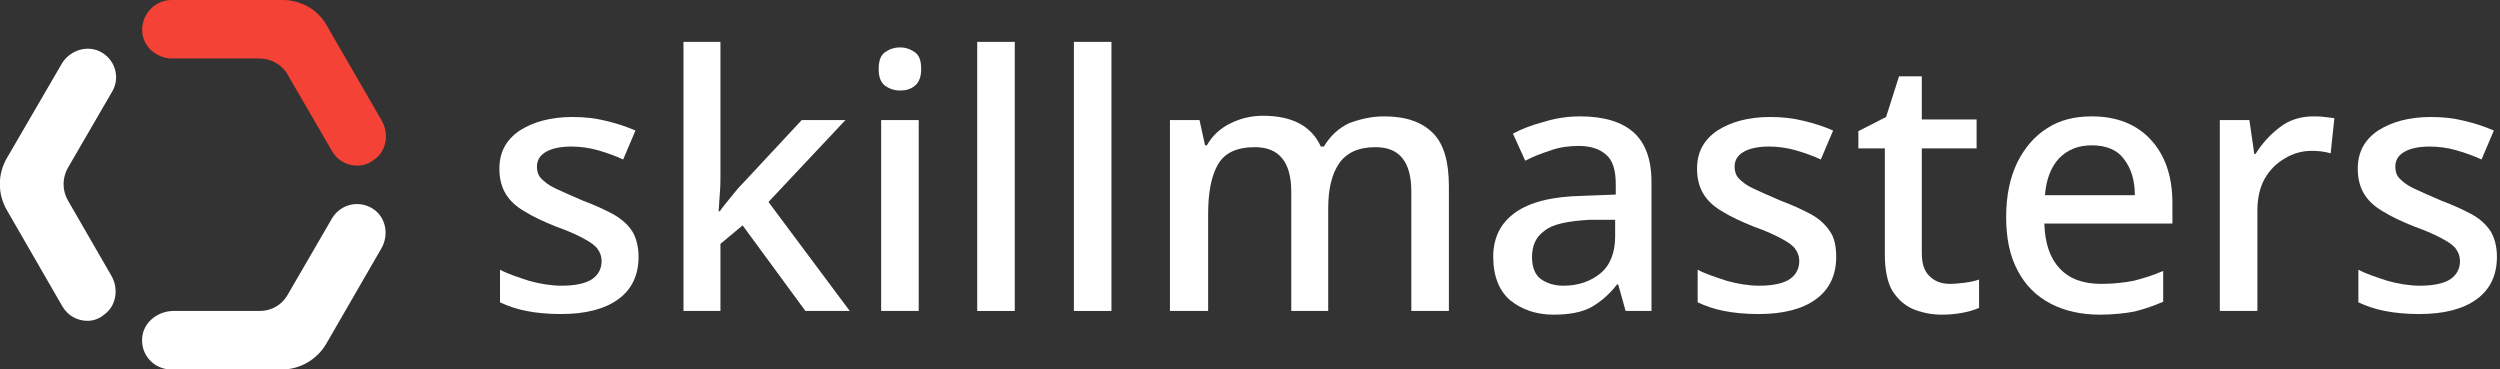<?xml version="1.0" encoding="utf-8"?>
<!-- Generator: Adobe Illustrator 26.4.1, SVG Export Plug-In . SVG Version: 6.00 Build 0)  -->
<!DOCTYPE svg PUBLIC "-//W3C//DTD SVG 1.1//EN" "http://www.w3.org/Graphics/SVG/1.1/DTD/svg11.dtd">
<svg version="1.1" id="Ebene_1" xmlns:x="http://ns.adobe.com/Extensibility/1.0/" xmlns:i="http://ns.adobe.com/AdobeIllustrator/10.0/" xmlns:graph="http://ns.adobe.com/Graphs/1.0/"
	 xmlns="http://www.w3.org/2000/svg" xmlns:xlink="http://www.w3.org/1999/xlink" x="0px" y="0px" viewBox="0 0 406 60"
	 enable-background="new 0 0 406 60" xml:space="preserve">
<rect x="0" y="0" width="406" height="60" fill="#333333" stroke="none"/>
<g>
	<g>
		<path fill="#FFFFFF" d="M14.2,52.1c-1.6,0-3.2-0.8-4.1-2.4l-9-15.6c-1.5-2.6-1.5-5.8,0-8.4L10,10.4c1.2-2.1,3.9-3.1,6.1-2.1
			c2.6,1.2,3.5,4.3,2.1,6.6L11,27.3c-0.9,1.6-0.9,3.6,0,5.2l7.1,12.3c1.2,2.1,0.8,4.9-1.2,6.3C16.1,51.8,15.1,52.1,14.2,52.1"/>
		<path fill="#F44336" d="M58,26.9c-1.6,0-3.2-0.8-4.1-2.4l-7.2-12.4c-0.9-1.6-2.7-2.6-4.5-2.6H28c-2.5,0-4.7-1.8-4.9-4.3
			c-0.2-2.8,2-5.2,4.8-5.2l0,0h18c3,0,5.8,1.6,7.2,4.2L62,19.6c1.2,2.1,0.8,4.9-1.2,6.3C59.9,26.6,59,26.9,58,26.9"/>
		<path fill="#FFFFFF" d="M27.8,60c-2.8,0-5-2.4-4.7-5.2c0.2-2.4,2.4-4.2,4.9-4.3h14.2c1.9,0,3.6-1,4.5-2.6l7.2-12.4
			c1.4-2.4,4.5-3.1,6.8-1.5c2,1.4,2.5,4.2,1.2,6.4L53,55.8c-1.5,2.6-4.3,4.2-7.2,4.2H27.8L27.8,60z"/>
	</g>
	<g>
		<path fill="#FFFFFF" d="M103.7,41.7c0,3-1.1,5.3-3.3,6.9c-2.2,1.6-5.3,2.4-9.3,2.4c-2.2,0-4.1-0.2-5.6-0.5c-1.6-0.3-3-0.8-4.3-1.4
			v-5.3c1.3,0.7,2.9,1.2,4.7,1.8c1.8,0.5,3.6,0.8,5.3,0.8c2.3,0,4-0.4,5-1.1c1-0.7,1.5-1.7,1.5-2.9c0-0.7-0.2-1.3-0.6-1.9
			c-0.4-0.6-1.1-1.1-2.2-1.7c-1.1-0.6-2.6-1.3-4.6-2c-2-0.8-3.7-1.6-5-2.4c-1.4-0.8-2.4-1.7-3.1-2.8c-0.7-1.1-1.1-2.5-1.1-4.2
			c0-2.7,1.1-4.7,3.3-6.2c2.2-1.4,5-2.2,8.6-2.2c1.9,0,3.7,0.2,5.3,0.6c1.7,0.4,3.3,0.9,4.9,1.6l-2,4.7c-1.3-0.6-2.7-1.1-4.1-1.5
			s-2.9-0.6-4.3-0.6c-1.8,0-3.2,0.3-4.2,0.9s-1.4,1.4-1.4,2.4c0,0.7,0.2,1.4,0.7,1.9s1.2,1.1,2.3,1.6c1.1,0.5,2.6,1.2,4.5,2
			c1.9,0.7,3.6,1.5,4.9,2.2c1.4,0.8,2.4,1.7,3.1,2.8C103.3,38.6,103.7,40,103.7,41.7z"/>
		<path fill="#FFFFFF" d="M117,28.6c0,0.8,0,1.7-0.1,2.8c-0.1,1.1-0.1,2-0.2,2.9h0.2c0.4-0.6,1-1.3,1.8-2.3c0.7-0.9,1.4-1.7,2-2.3
			l9.5-10.2h7.1l-12.5,13.3L138,50.5h-7.2l-10.2-13.9l-3.6,3v10.9h-6V6.8h6C117,6.8,117,28.6,117,28.6z"/>
		<path fill="#FFFFFF" d="M146.2,7.7c0.9,0,1.7,0.3,2.4,0.8s1,1.4,1,2.7c0,1.2-0.3,2.1-1,2.7s-1.5,0.8-2.4,0.8c-1,0-1.8-0.3-2.5-0.8
			c-0.7-0.6-1-1.4-1-2.7s0.3-2.2,1-2.7S145.2,7.7,146.2,7.7z M149.2,19.5v31h-6.1v-31H149.2z"/>
		<path fill="#FFFFFF" d="M164.8,50.5h-6.1V6.8h6.1V50.5z"/>
		<path fill="#FFFFFF" d="M180.5,50.5h-6.1V6.8h6.1V50.5z"/>
		<path fill="#FFFFFF" d="M224.8,18.9c3.5,0,6.1,0.9,7.9,2.7c1.8,1.8,2.6,4.7,2.6,8.7v20.2h-6.1V31.1c0-4.8-1.9-7.2-5.8-7.2
			c-2.8,0-4.7,0.9-5.9,2.6s-1.8,4.2-1.8,7.3v16.7h-6V31.1c0-4.8-2-7.2-5.9-7.2c-2.9,0-4.9,0.9-6,2.8s-1.6,4.6-1.6,8.1v15.7H190v-31
			h4.8l0.9,4.1h0.3c0.9-1.6,2.2-2.8,3.9-3.6c1.6-0.8,3.4-1.2,5.2-1.2c4.8,0,7.9,1.7,9.4,5h0.5c1-1.7,2.4-3,4.1-3.8
			C221,19.3,222.8,18.9,224.8,18.9z"/>
		<path fill="#FFFFFF" d="M256.6,18.9c3.9,0,6.8,0.9,8.7,2.6c1.9,1.7,2.9,4.4,2.9,8v21H264l-1.2-4.3h-0.2c-1.3,1.7-2.8,2.9-4.2,3.7
			c-1.5,0.8-3.5,1.2-6.1,1.2c-2.8,0-5.1-0.8-7-2.3c-1.8-1.5-2.8-3.9-2.8-7.1c0-3.1,1.2-5.5,3.6-7.2c2.4-1.7,6-2.6,11-2.7l5.3-0.2
			v-1.7c0-2.3-0.5-3.9-1.6-4.8c-1-0.9-2.5-1.4-4.4-1.4c-1.6,0-3.1,0.2-4.5,0.7c-1.5,0.5-2.9,1-4.2,1.7l-2-4.4c1.5-0.8,3.1-1.4,5-1.9
			C252.6,19.2,254.6,18.9,256.6,18.9z M258.1,35.7c-3.5,0.2-6,0.7-7.3,1.8c-1.4,1-2,2.4-2,4.3c0,1.6,0.5,2.8,1.4,3.5
			c1,0.7,2.2,1.1,3.7,1.1c2.4,0,4.4-0.7,6-2s2.4-3.4,2.4-6v-2.7L258.1,35.7z"/>
		<path fill="#FFFFFF" d="M298.2,41.7c0,3-1.1,5.3-3.3,6.9c-2.2,1.6-5.3,2.4-9.3,2.4c-2.2,0-4.1-0.2-5.6-0.5c-1.6-0.3-3-0.8-4.3-1.4
			v-5.3c1.3,0.7,2.9,1.2,4.7,1.8c1.8,0.5,3.6,0.8,5.3,0.8c2.3,0,4-0.4,5-1.1c1-0.7,1.5-1.7,1.5-2.9c0-0.7-0.2-1.3-0.6-1.9
			c-0.4-0.6-1.1-1.1-2.2-1.7c-1.1-0.6-2.6-1.3-4.6-2c-2-0.8-3.7-1.6-5-2.4c-1.4-0.8-2.4-1.7-3.1-2.8c-0.7-1.1-1.1-2.5-1.1-4.2
			c0-2.7,1.1-4.7,3.3-6.2c2.2-1.4,5-2.2,8.6-2.2c1.9,0,3.7,0.2,5.3,0.6c1.7,0.4,3.3,0.9,4.9,1.6l-2,4.7c-1.3-0.6-2.7-1.1-4.1-1.5
			s-2.9-0.6-4.3-0.6c-1.8,0-3.2,0.3-4.2,0.9s-1.4,1.4-1.4,2.4c0,0.7,0.2,1.4,0.7,1.9s1.2,1.1,2.3,1.6c1.1,0.5,2.6,1.2,4.5,2
			c1.9,0.7,3.6,1.5,4.9,2.2s2.4,1.7,3.1,2.8C297.9,38.6,298.2,40,298.2,41.7z"/>
		<path fill="#FFFFFF" d="M316.7,46.1c0.8,0,1.6-0.1,2.5-0.2c0.8-0.1,1.6-0.3,2.2-0.5V50c-0.7,0.3-1.6,0.6-2.7,0.8s-2.2,0.3-3.3,0.3
			c-1.7,0-3.2-0.3-4.7-0.9c-1.4-0.6-2.5-1.6-3.4-3c-0.8-1.4-1.2-3.4-1.2-5.9V24.1h-4.3v-2.8l4.5-2.3l2.1-6.6h3.7v7h8.9v4.7h-8.9v17
			c0,1.7,0.4,2.9,1.2,3.7C314.2,45.7,315.3,46.1,316.7,46.1z"/>
		<path fill="#FFFFFF" d="M339.7,18.9c4.1,0,7.3,1.3,9.6,3.8c2.3,2.5,3.5,5.9,3.5,10.3v3.3H332c0.1,3.2,0.9,5.6,2.5,7.3
			s3.8,2.5,6.7,2.5c2,0,3.8-0.2,5.3-0.5c1.6-0.4,3.2-0.9,4.8-1.6v5c-1.6,0.7-3.1,1.2-4.7,1.6c-1.6,0.3-3.5,0.5-5.6,0.5
			c-3,0-5.7-0.6-8-1.8s-4.1-3-5.3-5.3c-1.3-2.4-1.9-5.3-1.9-8.7c0-3.5,0.6-6.4,1.8-8.9c1.2-2.4,2.8-4.3,4.9-5.6
			C334.5,19.5,336.9,18.9,339.7,18.9z M339.7,23.6c-2.2,0-3.9,0.7-5.3,2.1c-1.3,1.4-2.1,3.4-2.3,6h14.6c0-2.4-0.6-4.4-1.8-5.9
			C343.9,24.4,342.1,23.6,339.7,23.6z"/>
		<path fill="#FFFFFF" d="M375.7,18.9c0.5,0,1.1,0,1.8,0.1c0.6,0.1,1.2,0.1,1.6,0.2l-0.6,5.7c-1-0.3-2-0.4-3.1-0.4
			c-1.5,0-3,0.4-4.3,1.2c-1.4,0.8-2.5,1.9-3.3,3.3s-1.2,3.2-1.2,5.2v16.3h-6.1v-31h4.8l0.8,5.5h0.2c1-1.6,2.3-3.1,3.9-4.3
			C371.7,19.5,373.6,18.9,375.7,18.9z"/>
		<path fill="#FFFFFF" d="M405.5,41.7c0,3-1.1,5.3-3.3,6.9c-2.2,1.6-5.3,2.4-9.3,2.4c-2.2,0-4.1-0.2-5.6-0.5c-1.6-0.3-3-0.8-4.3-1.4
			v-5.3c1.3,0.7,2.9,1.2,4.7,1.8c1.8,0.5,3.6,0.8,5.3,0.8c2.3,0,4-0.4,5-1.1c1-0.7,1.5-1.7,1.5-2.9c0-0.7-0.2-1.3-0.6-1.9
			c-0.4-0.6-1.1-1.1-2.2-1.7c-1.1-0.6-2.6-1.3-4.6-2c-2-0.8-3.7-1.6-5-2.4c-1.4-0.8-2.4-1.7-3.1-2.8c-0.7-1.1-1.1-2.5-1.1-4.2
			c0-2.7,1.1-4.7,3.3-6.2c2.2-1.4,5-2.2,8.6-2.2c1.9,0,3.7,0.2,5.3,0.6c1.7,0.4,3.3,0.9,4.9,1.6l-2,4.7c-1.3-0.6-2.7-1.1-4.1-1.5
			s-2.9-0.6-4.3-0.6c-1.8,0-3.2,0.3-4.2,0.9s-1.4,1.4-1.4,2.4c0,0.7,0.2,1.4,0.7,1.9s1.2,1.1,2.3,1.6c1.1,0.5,2.6,1.2,4.5,2
			c1.9,0.7,3.6,1.5,4.9,2.2s2.4,1.7,3.1,2.8C405.1,38.6,405.5,40,405.5,41.7z"/>
	</g>
</g>
</svg>
